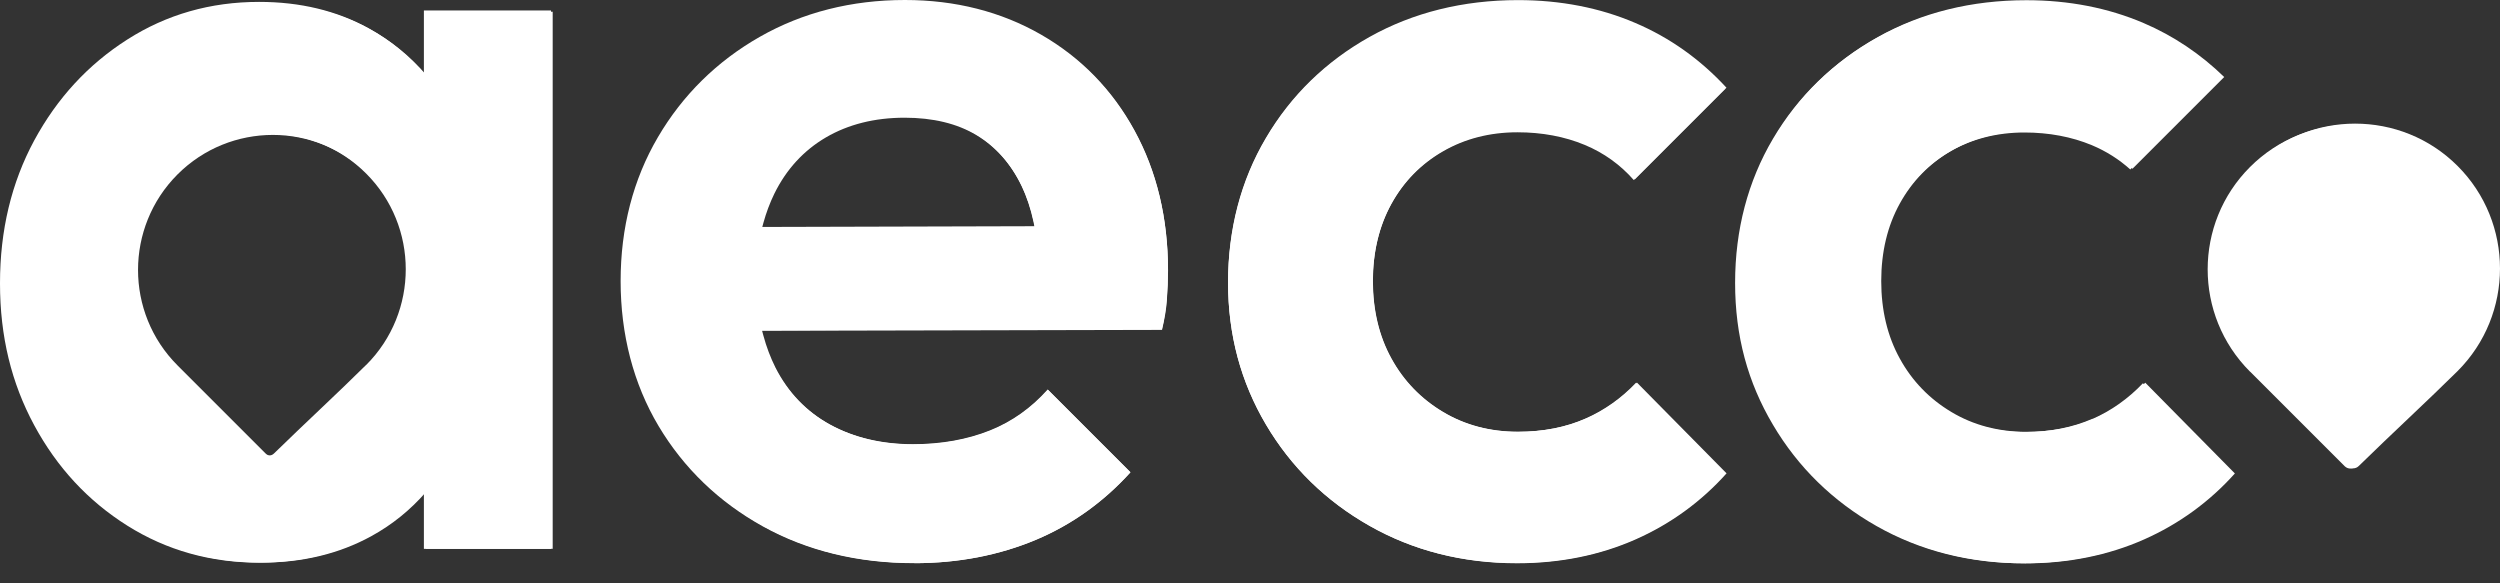 <svg width="120" height="28" viewBox="0 0 120 28" fill="none" xmlns="http://www.w3.org/2000/svg">
<rect x="0" y="0" width="120" height="28" fill="#333333" stroke="none"/>
<path d="M20.352 3.525C19.607 2.663 18.724 1.927 17.685 1.354C16.158 0.512 14.408 0.091 12.435 0.091C10.103 0.091 7.993 0.695 6.111 1.897C4.225 3.099 2.739 4.717 1.643 6.74C0.548 8.769 0 11.056 0 13.602C0 16.148 0.548 18.384 1.643 20.413C2.739 22.442 4.23 24.049 6.111 25.231C7.998 26.418 10.103 27.006 12.435 27.006C14.408 27.006 16.168 26.585 17.71 25.743C18.745 25.18 19.612 24.46 20.347 23.618V26.347H26.448V0.502H20.347V3.525H20.352ZM17.578 17.512C16.224 18.856 14.672 20.281 13.151 21.767C13.014 21.904 12.786 21.904 12.649 21.767L8.399 17.517C5.868 14.986 5.868 10.868 8.399 8.333C9.666 7.065 11.33 6.431 12.988 6.431C14.652 6.431 16.315 7.065 17.578 8.333C20.109 10.863 20.109 14.986 17.578 17.517V17.512Z" fill="white"/>
<path d="M49.965 1.658C48.048 0.558 45.852 0 43.438 0C40.877 0 38.534 0.593 36.475 1.765C34.416 2.936 32.767 4.559 31.581 6.583C30.394 8.606 29.79 10.929 29.79 13.49C29.79 16.052 30.404 18.425 31.611 20.449C32.818 22.472 34.502 24.095 36.617 25.267C38.731 26.438 41.176 27.032 43.879 27.032C45.979 27.032 47.947 26.651 49.722 25.906C51.446 25.18 52.972 24.09 54.261 22.665L50.29 18.694C49.504 19.576 48.575 20.236 47.526 20.657C46.425 21.098 45.178 21.321 43.823 21.321C42.317 21.321 40.973 21.001 39.827 20.378C38.681 19.749 37.788 18.821 37.175 17.614C36.936 17.147 36.743 16.63 36.591 16.077L36.53 15.849L55.772 15.803C55.894 15.291 55.97 14.809 56.005 14.373C56.041 13.881 56.061 13.404 56.061 12.948C56.061 10.458 55.523 8.206 54.453 6.253C53.388 4.306 51.882 2.759 49.965 1.658ZM36.525 10.899L36.586 10.665C36.723 10.168 36.896 9.692 37.114 9.256C37.687 8.089 38.524 7.176 39.599 6.547C40.669 5.919 41.942 5.599 43.382 5.599C44.822 5.599 45.913 5.883 46.841 6.441C47.769 6.999 48.51 7.831 49.027 8.906C49.275 9.418 49.468 10.001 49.605 10.635L49.651 10.858L36.525 10.894V10.899Z" fill="white"/>
<path d="M76.14 20.084C75.181 20.509 74.081 20.723 72.864 20.723C71.535 20.723 70.323 20.403 69.273 19.774C68.218 19.145 67.381 18.283 66.793 17.208C66.2 16.138 65.9 14.885 65.9 13.485C65.9 12.086 66.2 10.833 66.793 9.763C67.386 8.688 68.218 7.836 69.278 7.227C70.333 6.618 71.54 6.309 72.869 6.309C74.045 6.309 75.136 6.517 76.115 6.923C77.033 7.303 77.824 7.871 78.468 8.612L82.87 4.209C81.617 2.85 80.147 1.805 78.493 1.101C76.789 0.37 74.892 0.005 72.869 0.005C70.237 0.005 67.838 0.598 65.743 1.77C63.649 2.942 61.97 4.569 60.768 6.613C59.561 8.652 58.947 10.985 58.947 13.546C58.947 16.107 59.561 18.329 60.768 20.373C61.975 22.416 63.649 24.055 65.748 25.241C67.843 26.433 70.222 27.037 72.818 27.037C74.877 27.037 76.799 26.651 78.524 25.885C80.192 25.145 81.658 24.08 82.875 22.721L78.574 18.364C77.864 19.11 77.053 19.688 76.15 20.084H76.14Z" fill="white"/>
<path d="M100.539 20.088C99.581 20.515 98.48 20.728 97.263 20.728C95.934 20.728 94.722 20.408 93.672 19.779C92.617 19.15 91.78 18.288 91.192 17.213C90.599 16.143 90.299 14.89 90.299 13.49C90.299 12.091 90.599 10.838 91.192 9.768C91.785 8.693 92.617 7.841 93.672 7.232C94.727 6.623 95.934 6.314 97.263 6.314C98.439 6.314 99.53 6.522 100.509 6.928C101.198 7.217 101.817 7.607 102.36 8.099L106.762 3.697C105.626 2.592 104.327 1.719 102.892 1.106C101.183 0.375 99.291 0.01 97.268 0.01C94.636 0.01 92.237 0.604 90.142 1.775C88.048 2.947 86.369 4.575 85.167 6.618C83.96 8.657 83.346 10.99 83.346 13.551C83.346 16.112 83.96 18.334 85.167 20.378C86.374 22.422 88.048 24.06 90.147 25.246C92.242 26.438 94.621 27.042 97.217 27.042C99.276 27.042 101.198 26.656 102.923 25.89C104.591 25.15 106.057 24.085 107.274 22.726L102.973 18.369C102.263 19.115 101.452 19.693 100.549 20.088H100.539Z" fill="white"/>
<path d="M113.04 5.934C111.26 5.934 109.475 6.613 108.121 7.973C105.408 10.686 105.408 15.098 108.121 17.817C108.121 17.817 108.131 17.827 108.136 17.827L112.68 22.371C112.827 22.518 113.071 22.518 113.218 22.371C114.846 20.778 116.509 19.252 117.965 17.811C120.678 15.098 120.678 10.681 117.965 7.967C116.606 6.608 114.826 5.934 113.046 5.934H113.04Z" fill="white"/>
<path d="M20.443 0.563V3.581C19.697 2.718 18.82 1.988 17.785 1.415C16.264 0.573 14.519 0.152 12.546 0.152C10.219 0.152 8.114 0.751 6.237 1.953C4.356 3.155 2.87 4.762 1.78 6.786C0.689 8.809 0.141 11.092 0.141 13.632C0.141 16.173 0.689 18.405 1.78 20.428C2.87 22.452 4.356 24.055 6.237 25.236C8.119 26.418 10.219 27.006 12.546 27.006C14.514 27.006 16.269 26.585 17.811 25.743C18.84 25.18 19.708 24.465 20.443 23.623V26.342H26.529V0.563H20.443ZM17.679 17.532C16.325 18.876 14.778 20.297 13.262 21.777C13.125 21.914 12.902 21.914 12.759 21.777L8.52 17.538C5.994 15.012 5.994 10.904 8.52 8.373C9.782 7.11 11.441 6.476 13.099 6.476C14.758 6.476 16.416 7.11 17.679 8.373C20.205 10.899 20.205 15.007 17.679 17.538V17.532Z" fill="white"/>
<path d="M43.909 27.026C41.211 27.026 38.772 26.433 36.662 25.262C34.552 24.09 32.874 22.477 31.672 20.459C30.47 18.44 29.856 16.107 29.856 13.516C29.856 10.924 30.459 8.642 31.646 6.629C32.833 4.61 34.476 2.992 36.53 1.826C38.584 0.654 40.922 0.066 43.473 0.066C45.882 0.066 48.073 0.624 49.985 1.719C51.897 2.815 53.403 4.356 54.463 6.304C55.528 8.251 56.066 10.498 56.066 12.983C56.066 13.435 56.046 13.916 56.01 14.403C55.98 14.839 55.899 15.321 55.777 15.834L36.581 15.879L36.642 16.107C36.789 16.655 36.987 17.172 37.22 17.639C37.829 18.841 38.721 19.769 39.867 20.393C41.008 21.017 42.347 21.336 43.854 21.336C45.208 21.336 46.45 21.113 47.546 20.672C48.59 20.251 49.519 19.597 50.3 18.714L54.261 22.675C52.972 24.1 51.451 25.186 49.732 25.911C47.956 26.656 45.999 27.032 43.904 27.032L43.909 27.026ZM43.422 5.65C41.987 5.65 40.719 5.969 39.649 6.593C38.574 7.222 37.742 8.13 37.169 9.296C36.956 9.732 36.779 10.204 36.642 10.701L36.581 10.929L49.676 10.894L49.63 10.676C49.493 10.037 49.295 9.459 49.052 8.946C48.535 7.871 47.799 7.044 46.871 6.487C45.943 5.929 44.782 5.65 43.422 5.65Z" fill="white"/>
<path d="M72.782 27.026C70.19 27.026 67.817 26.423 65.727 25.236C63.633 24.049 61.964 22.416 60.762 20.378C59.56 18.344 58.946 16.052 58.946 13.572C58.946 11.092 59.555 8.693 60.762 6.654C61.964 4.615 63.638 2.992 65.727 1.821C67.817 0.649 70.21 0.056 72.838 0.056C74.856 0.056 76.748 0.426 78.447 1.151C80.095 1.856 81.561 2.896 82.813 4.25L78.421 8.642C77.777 7.907 76.986 7.339 76.073 6.958C75.099 6.552 74.009 6.35 72.838 6.35C71.514 6.35 70.307 6.659 69.257 7.268C68.202 7.876 67.37 8.728 66.782 9.798C66.194 10.868 65.894 12.116 65.894 13.511C65.894 14.905 66.194 16.158 66.782 17.223C67.37 18.293 68.202 19.155 69.257 19.779C70.307 20.408 71.514 20.728 72.843 20.728C74.055 20.728 75.15 20.515 76.109 20.089C77.006 19.693 77.823 19.115 78.528 18.374L82.818 22.721C81.601 24.075 80.141 25.14 78.477 25.875C76.758 26.636 74.841 27.021 72.787 27.021L72.782 27.026Z" fill="white"/>
<path d="M100.442 20.099C99.484 20.52 98.388 20.738 97.176 20.738C95.847 20.738 94.64 20.418 93.591 19.789C92.536 19.16 91.704 18.303 91.116 17.233C90.527 16.163 90.228 14.915 90.228 13.521C90.228 12.126 90.527 10.873 91.116 9.808C91.704 8.738 92.541 7.886 93.591 7.278C94.64 6.669 95.847 6.36 97.171 6.36C98.343 6.36 99.433 6.563 100.407 6.968C101.096 7.257 101.715 7.648 102.253 8.135L106.645 3.743C105.509 2.637 104.215 1.77 102.785 1.161C101.081 0.436 99.195 0.066 97.176 0.066C94.549 0.066 92.16 0.659 90.066 1.831C87.976 3.002 86.303 4.625 85.101 6.664C83.899 8.698 83.285 11.026 83.285 13.582C83.285 16.138 83.894 18.354 85.101 20.388C86.303 22.427 87.976 24.06 90.066 25.246C92.155 26.433 94.529 27.037 97.12 27.037C99.174 27.037 101.091 26.651 102.811 25.89C104.474 25.155 105.935 24.09 107.152 22.736L102.861 18.395C102.156 19.135 101.34 19.713 100.442 20.109V20.099Z" fill="white"/>
<path d="M117.823 17.832C116.372 19.267 114.714 20.794 113.086 22.381C112.939 22.528 112.701 22.528 112.548 22.381L108.014 17.847C108.014 17.847 108.004 17.837 107.999 17.837C105.291 15.129 105.291 10.726 107.999 8.018C109.353 6.664 111.133 5.984 112.909 5.984C114.689 5.984 116.464 6.659 117.818 8.013C120.526 10.721 120.526 15.123 117.818 17.832H117.823Z" fill="white"/>
</svg>
